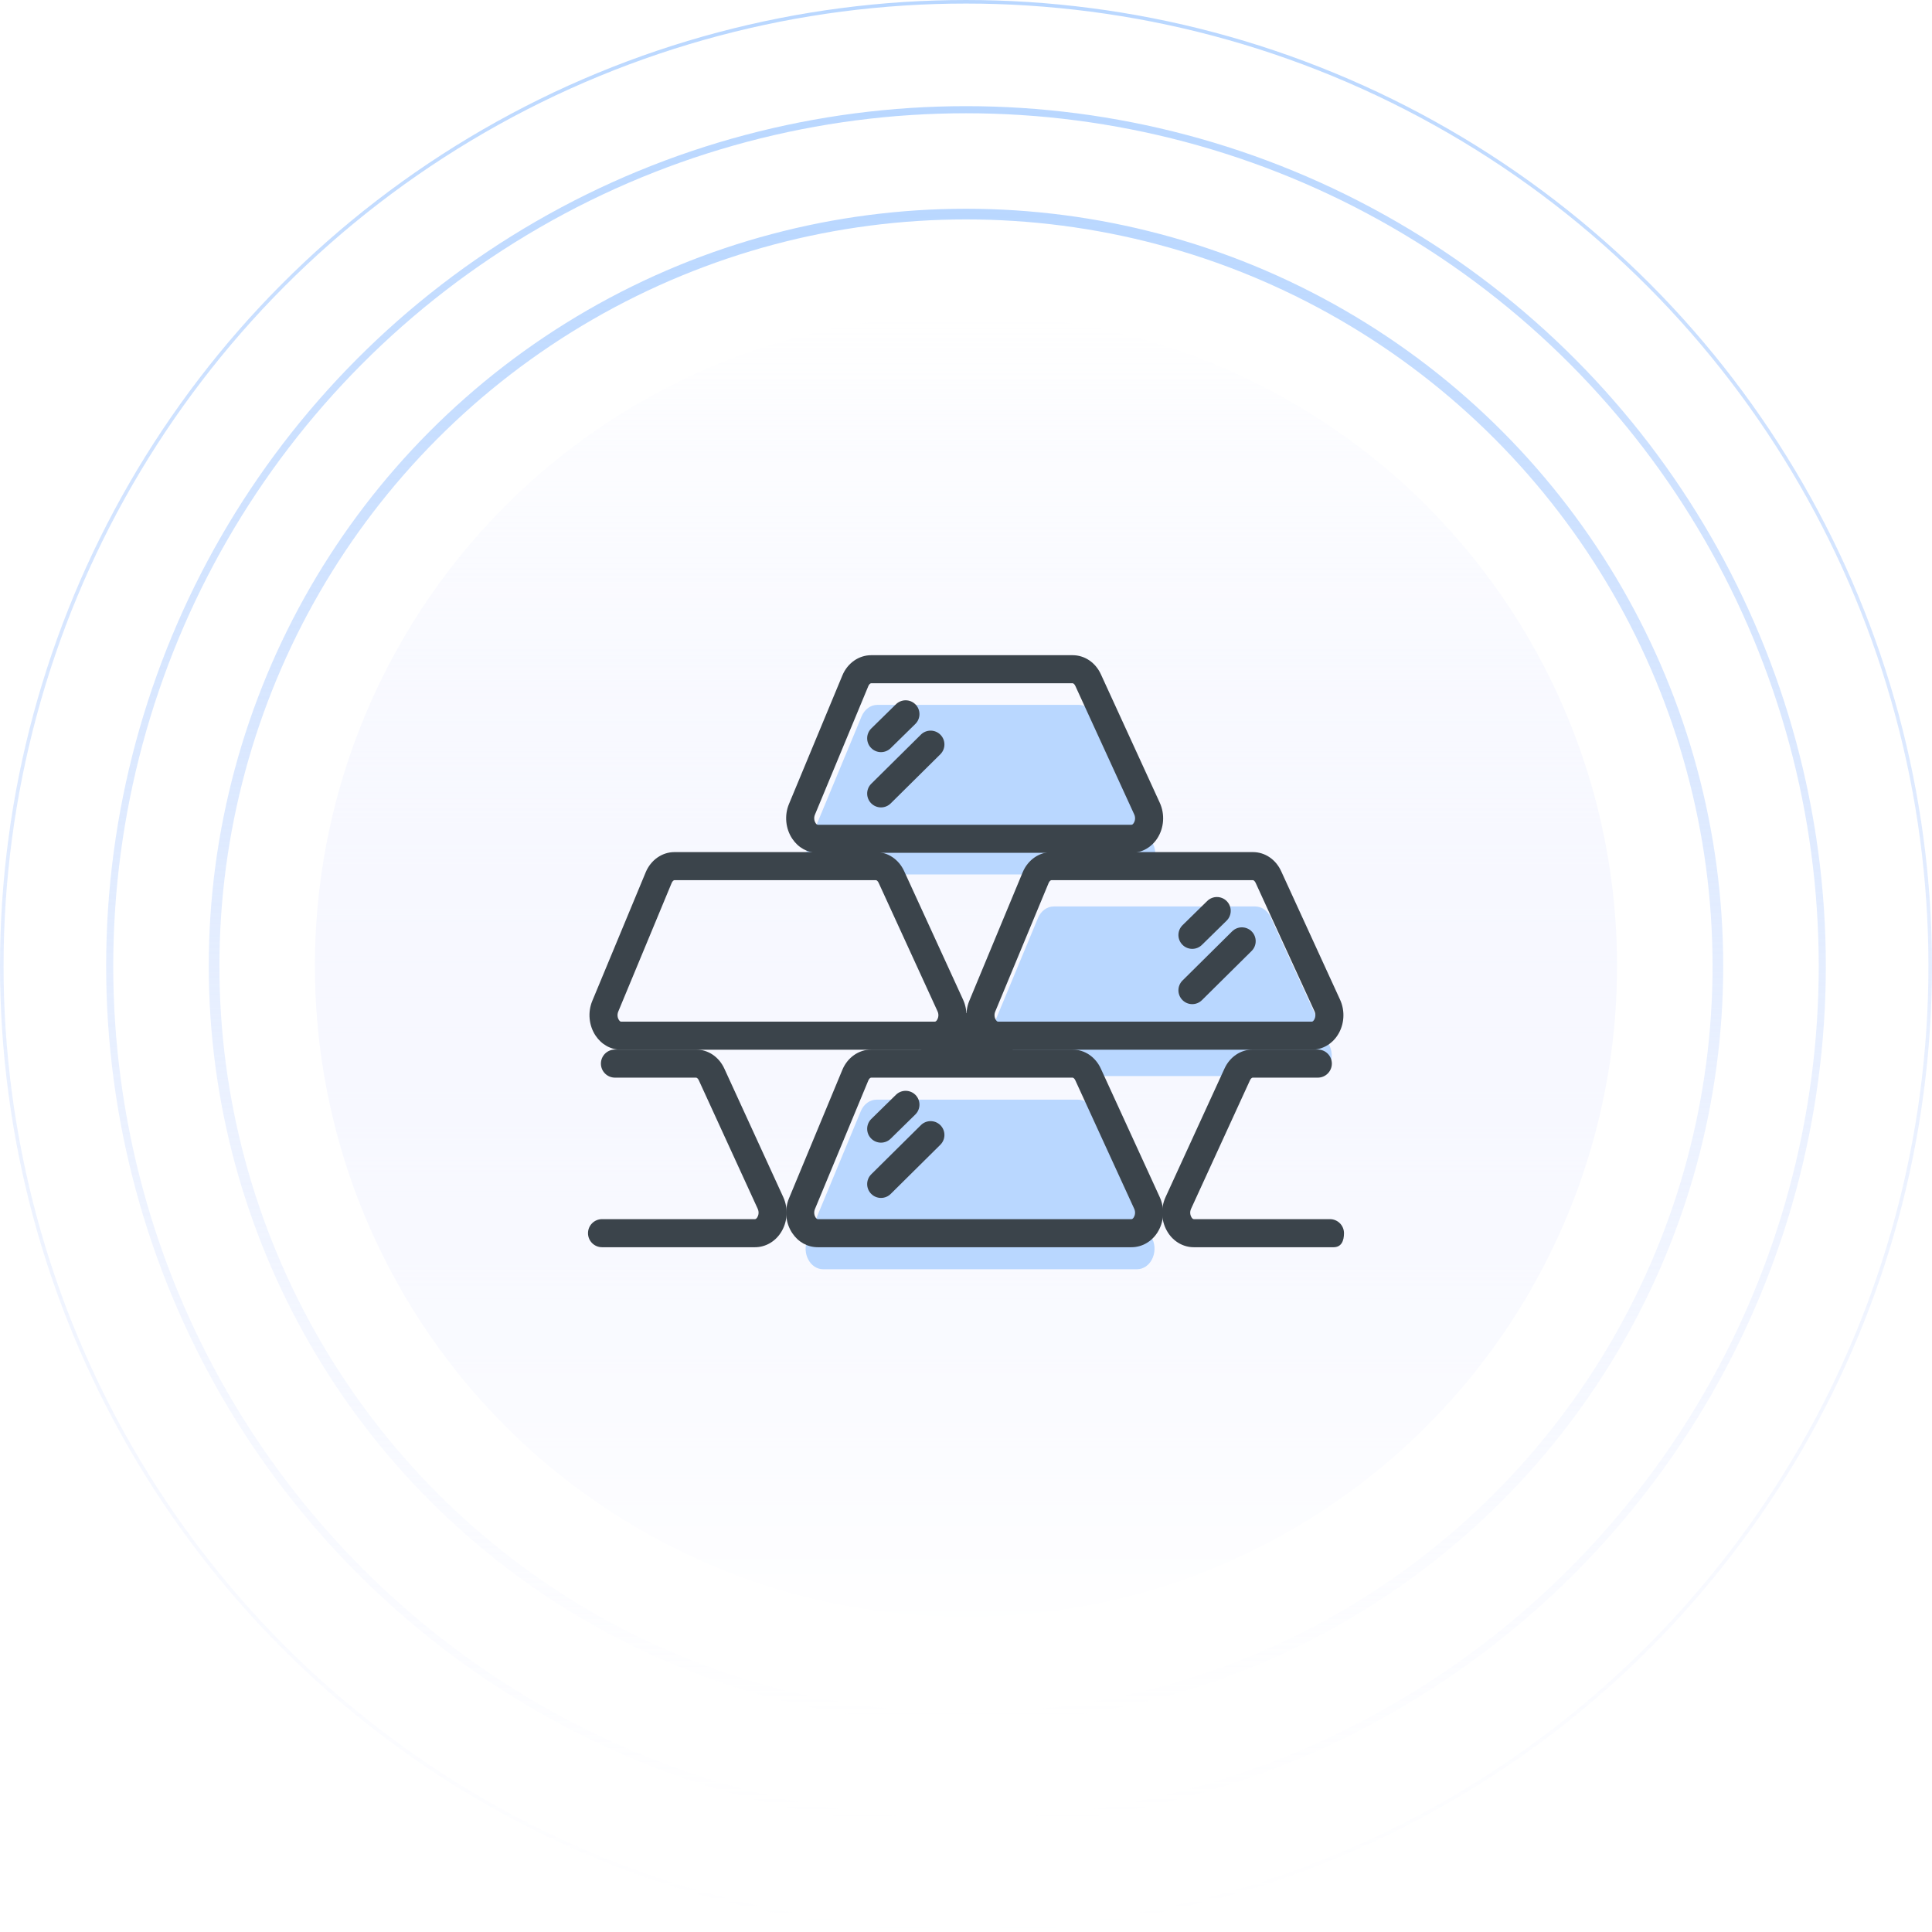 <svg width="230" height="230" viewBox="0 0 230 230" fill="none" xmlns="http://www.w3.org/2000/svg">
<g filter="url(#filter0_i_551_8320)">
<circle cx="114.997" cy="115" r="77.509" fill="url(#paint0_linear_551_8320)"/>
</g>
<g filter="url(#filter1_i_551_8320)">
<circle cx="114.997" cy="115" r="77.509" fill="url(#paint1_linear_551_8320)"/>
</g>
<circle cx="77.509" cy="77.509" r="77.509" transform="matrix(1 0 0 -1 37.488 192.509)" fill="url(#paint2_linear_551_8320)"/>
<circle cx="79.615" cy="79.615" r="79.615" transform="matrix(1 0 0 -1 35.387 194.615)" fill="url(#paint3_linear_551_8320)"/>
<circle cx="114.998" cy="114.999" r="89.512" stroke="url(#paint4_linear_551_8320)" stroke-width="1.269"/>
<circle cx="114.999" cy="115.001" r="101.94" stroke="url(#paint5_linear_551_8320)" stroke-width="0.846"/>
<circle cx="115" cy="115" r="114.788" stroke="url(#paint6_linear_551_8320)" stroke-width="0.423"/>
<path d="M89.883 148.479H71.671C70.748 148.479 70 147.731 70 146.808C70 145.885 70.748 145.137 71.671 145.137H89.883C90.004 145.137 90.109 144.993 90.148 144.932C90.289 144.711 90.392 144.31 90.207 143.909L83.192 128.606C83.097 128.398 82.956 128.29 82.866 128.29H73.208C72.285 128.29 71.537 127.542 71.537 126.619C71.537 125.696 72.285 124.948 73.208 124.948H82.868C84.302 124.948 85.59 125.817 86.23 127.213L93.246 142.515C93.868 143.875 93.76 145.492 92.96 146.736C92.261 147.829 91.109 148.479 89.883 148.479Z" fill="#3B444B"/>
<path d="M135.444 104.101H98.094C96.549 104.101 95.539 102.214 96.212 100.592L102.567 85.29C102.916 84.447 103.646 83.912 104.448 83.912H128.429C129.2 83.912 129.91 84.408 130.272 85.203L137.287 100.505C138.035 102.135 137.025 104.101 135.444 104.101Z" fill="#B9D7FF"/>
<path d="M156.444 128.101H119.094C117.549 128.101 116.539 126.214 117.212 124.592L123.567 109.29C123.916 108.447 124.646 107.912 125.448 107.912H149.429C150.2 107.912 150.91 108.408 151.272 109.203L158.287 124.505C159.035 126.135 158.025 128.101 156.444 128.101Z" fill="#B9D7FF"/>
<path d="M135.35 151.101H98C96.455 151.101 95.445 149.214 96.119 147.592L102.473 132.29C102.823 131.447 103.553 130.912 104.355 130.912H128.335C129.106 130.912 129.816 131.408 130.178 132.203L137.193 147.505C137.941 149.135 136.931 151.101 135.35 151.101Z" fill="#B9D7FF"/>
<path d="M134.704 101.528H97.354C96.135 101.528 95.03 100.916 94.316 99.847C93.513 98.647 93.364 97.061 93.927 95.709L100.284 80.406C100.891 78.943 102.235 78 103.711 78H127.692C129.126 78 130.414 78.869 131.054 80.265L138.069 95.567C138.691 96.927 138.583 98.544 137.784 99.788C137.082 100.878 135.933 101.528 134.704 101.528ZM103.708 81.339C103.613 81.339 103.462 81.46 103.369 81.686L97.015 96.989C96.847 97.39 96.956 97.78 97.097 97.991C97.135 98.05 97.238 98.186 97.354 98.186H134.704C134.825 98.186 134.93 98.043 134.969 97.981C135.11 97.76 135.213 97.359 135.028 96.958L128.015 81.655C127.92 81.447 127.779 81.339 127.689 81.339H103.708Z" fill="#3B444B"/>
<path d="M142.116 148.479H158.76C159.683 148.479 159.999 147.731 159.999 146.808C159.999 145.885 159.251 145.137 158.328 145.137H142.116C141.995 145.137 141.89 144.993 141.851 144.932C141.71 144.711 141.607 144.31 141.792 143.909L148.807 128.606C148.902 128.398 149.043 128.29 149.133 128.29H156.884C157.806 128.29 158.554 127.542 158.554 126.619C158.554 125.696 157.806 124.948 156.884 124.948H149.133C147.699 124.948 146.411 125.817 145.771 127.213L138.756 142.515C138.134 143.875 138.242 145.492 139.041 146.736C139.738 147.829 140.887 148.479 142.116 148.479Z" fill="#3B444B"/>
<path d="M134.704 148.479H97.354C96.135 148.479 95.03 147.868 94.316 146.798C93.513 145.598 93.364 144.012 93.927 142.66L100.282 127.357C100.888 125.895 102.233 124.951 103.708 124.951H127.689C129.123 124.951 130.411 125.82 131.051 127.216L138.066 142.518C138.688 143.878 138.58 145.495 137.781 146.739C137.082 147.829 135.933 148.479 134.704 148.479ZM103.708 128.29C103.613 128.29 103.462 128.411 103.369 128.637L97.015 143.94C96.847 144.341 96.956 144.732 97.097 144.942C97.135 145.001 97.238 145.138 97.354 145.138H134.704C134.825 145.138 134.93 144.994 134.969 144.932C135.11 144.711 135.213 144.31 135.028 143.909L128.013 128.606C127.918 128.398 127.776 128.29 127.686 128.29H103.708Z" fill="#3B444B"/>
<path d="M156.169 124.969H118.819C117.6 124.969 116.495 124.357 115.78 123.288C114.978 122.087 114.829 120.501 115.392 119.149L121.747 103.846C122.353 102.384 123.698 101.44 125.173 101.44H149.154C150.588 101.44 151.876 102.309 152.516 103.705L159.531 119.008C160.153 120.367 160.045 121.984 159.246 123.228C158.547 124.316 157.395 124.969 156.169 124.969ZM125.173 104.78C125.078 104.78 124.926 104.9 124.834 105.127L118.479 120.429C118.312 120.83 118.42 121.221 118.562 121.432C118.6 121.491 118.703 121.627 118.819 121.627H156.169C156.29 121.627 156.395 121.483 156.434 121.421C156.575 121.2 156.678 120.799 156.493 120.398L149.478 105.096C149.383 104.888 149.241 104.78 149.151 104.78H125.173Z" fill="#3B444B"/>
<path d="M111.29 124.969H73.94C72.721 124.969 71.616 124.357 70.901 123.288C70.1 122.087 69.95 120.501 70.513 119.149L76.868 103.846C77.474 102.384 78.819 101.44 80.294 101.44H104.275C105.709 101.44 106.997 102.309 107.637 103.705L114.652 119.008C115.274 120.367 115.166 121.984 114.367 123.228C113.668 124.316 112.516 124.969 111.29 124.969ZM80.294 104.78C80.199 104.78 80.047 104.9 79.955 105.127L73.601 120.429C73.433 120.83 73.541 121.221 73.683 121.432C73.721 121.491 73.824 121.627 73.94 121.627H111.29C111.411 121.627 111.516 121.483 111.555 121.421C111.696 121.2 111.799 120.799 111.614 120.398L104.599 105.096C104.504 104.888 104.362 104.78 104.272 104.78H80.294Z" fill="#3B444B"/>
<path d="M104.878 89.54C105.3 89.54 105.721 89.378 106.043 89.056L108.978 86.177C109.621 85.535 109.621 84.494 108.978 83.851C108.336 83.209 107.295 83.209 106.652 83.851L103.716 86.73C103.074 87.373 103.074 88.414 103.716 89.056C104.038 89.378 104.459 89.54 104.878 89.54Z" fill="#3B444B"/>
<path d="M104.878 96.12C105.3 96.12 105.721 95.958 106.043 95.637L111.95 89.789C112.592 89.146 112.592 88.105 111.95 87.462C111.307 86.82 110.266 86.82 109.623 87.462L103.716 93.31C103.074 93.953 103.074 94.994 103.716 95.637C104.038 95.958 104.459 96.12 104.878 96.12Z" fill="#3B444B"/>
<path d="M141.933 112.96C142.354 112.96 142.776 112.798 143.097 112.476L146.033 109.597C146.676 108.955 146.676 107.914 146.033 107.271C145.39 106.628 144.349 106.628 143.707 107.271L140.771 110.15C140.128 110.793 140.128 111.834 140.771 112.476C141.09 112.798 141.511 112.96 141.933 112.96Z" fill="#3B444B"/>
<path d="M141.933 119.541C142.354 119.541 142.776 119.379 143.097 119.057L149.005 113.207C149.647 112.564 149.647 111.523 149.005 110.88C148.362 110.238 147.321 110.238 146.678 110.88L140.771 116.731C140.128 117.374 140.128 118.415 140.771 119.057C141.09 119.379 141.511 119.541 141.933 119.541Z" fill="#3B444B"/>
<path d="M104.878 136.03C105.3 136.03 105.721 135.868 106.043 135.547L108.978 132.668C109.621 132.025 109.621 130.984 108.978 130.341C108.336 129.699 107.295 129.699 106.652 130.341L103.716 133.22C103.074 133.863 103.074 134.904 103.716 135.547C104.038 135.868 104.459 136.03 104.878 136.03Z" fill="#3B444B"/>
<path d="M104.878 142.611C105.3 142.611 105.721 142.449 106.043 142.128L111.95 136.277C112.592 135.634 112.592 134.593 111.95 133.951C111.307 133.308 110.266 133.308 109.623 133.951L103.716 139.801C103.074 140.444 103.074 141.485 103.716 142.128C104.038 142.449 104.459 142.611 104.878 142.611Z" fill="#3B444B"/>
<path d="M113.91 120.584L109.211 125.447H121.015L116.205 120.641L113.91 120.584Z" fill="#3B444B"/>
<defs>
<filter id="filter0_i_551_8320" x="37.488" y="37.491" width="155.02" height="156.711" filterUnits="userSpaceOnUse" color-interpolation-filters="sRGB">
<feFlood flood-opacity="0" result="BackgroundImageFix"/>
<feBlend mode="normal" in="SourceGraphic" in2="BackgroundImageFix" result="shape"/>
<feColorMatrix in="SourceAlpha" type="matrix" values="0 0 0 0 0 0 0 0 0 0 0 0 0 0 0 0 0 0 127 0" result="hardAlpha"/>
<feOffset dy="1.692"/>
<feGaussianBlur stdDeviation="5.077"/>
<feComposite in2="hardAlpha" operator="arithmetic" k2="-1" k3="1"/>
<feColorMatrix type="matrix" values="0 0 0 0 0.725 0 0 0 0 0.843 0 0 0 0 1 0 0 0 1 0"/>
<feBlend mode="normal" in2="shape" result="effect1_innerShadow_551_8320"/>
</filter>
<filter id="filter1_i_551_8320" x="37.488" y="37.491" width="155.02" height="156.711" filterUnits="userSpaceOnUse" color-interpolation-filters="sRGB">
<feFlood flood-opacity="0" result="BackgroundImageFix"/>
<feBlend mode="normal" in="SourceGraphic" in2="BackgroundImageFix" result="shape"/>
<feColorMatrix in="SourceAlpha" type="matrix" values="0 0 0 0 0 0 0 0 0 0 0 0 0 0 0 0 0 0 127 0" result="hardAlpha"/>
<feOffset dy="1.692"/>
<feGaussianBlur stdDeviation="5.077"/>
<feComposite in2="hardAlpha" operator="arithmetic" k2="-1" k3="1"/>
<feColorMatrix type="matrix" values="0 0 0 0 0.725 0 0 0 0 0.843 0 0 0 0 1 0 0 0 1 0"/>
<feBlend mode="normal" in2="shape" result="effect1_innerShadow_551_8320"/>
</filter>
<linearGradient id="paint0_linear_551_8320" x1="114.997" y1="37.491" x2="114.997" y2="192.51" gradientUnits="userSpaceOnUse">
<stop stop-color="white"/>
<stop offset="1" stop-color="white" stop-opacity="0"/>
</linearGradient>
<linearGradient id="paint1_linear_551_8320" x1="114.997" y1="37.491" x2="114.997" y2="192.51" gradientUnits="userSpaceOnUse">
<stop stop-color="white"/>
<stop offset="1" stop-color="white" stop-opacity="0"/>
</linearGradient>
<linearGradient id="paint2_linear_551_8320" x1="77.509" y1="0" x2="77.509" y2="155.018" gradientUnits="userSpaceOnUse">
<stop stop-color="#DEE3FF"/>
<stop offset="1" stop-color="#DEE3FF" stop-opacity="0"/>
</linearGradient>
<linearGradient id="paint3_linear_551_8320" x1="79.615" y1="0" x2="79.615" y2="159.231" gradientUnits="userSpaceOnUse">
<stop stop-color="white"/>
<stop offset="1" stop-color="white" stop-opacity="0"/>
</linearGradient>
<linearGradient id="paint4_linear_551_8320" x1="114.998" y1="24.852" x2="114.998" y2="205.146" gradientUnits="userSpaceOnUse">
<stop stop-color="#B9D7FF"/>
<stop offset="1" stop-color="#DEE3FF" stop-opacity="0"/>
</linearGradient>
<linearGradient id="paint5_linear_551_8320" x1="114.999" y1="12.639" x2="114.999" y2="217.364" gradientUnits="userSpaceOnUse">
<stop stop-color="#B9D7FF"/>
<stop offset="1" stop-color="#DEE3FF" stop-opacity="0"/>
</linearGradient>
<linearGradient id="paint6_linear_551_8320" x1="115" y1="0" x2="115" y2="230" gradientUnits="userSpaceOnUse">
<stop stop-color="#B9D7FF"/>
<stop offset="1" stop-color="#DEE3FF" stop-opacity="0"/>
</linearGradient>
</defs>
</svg>
